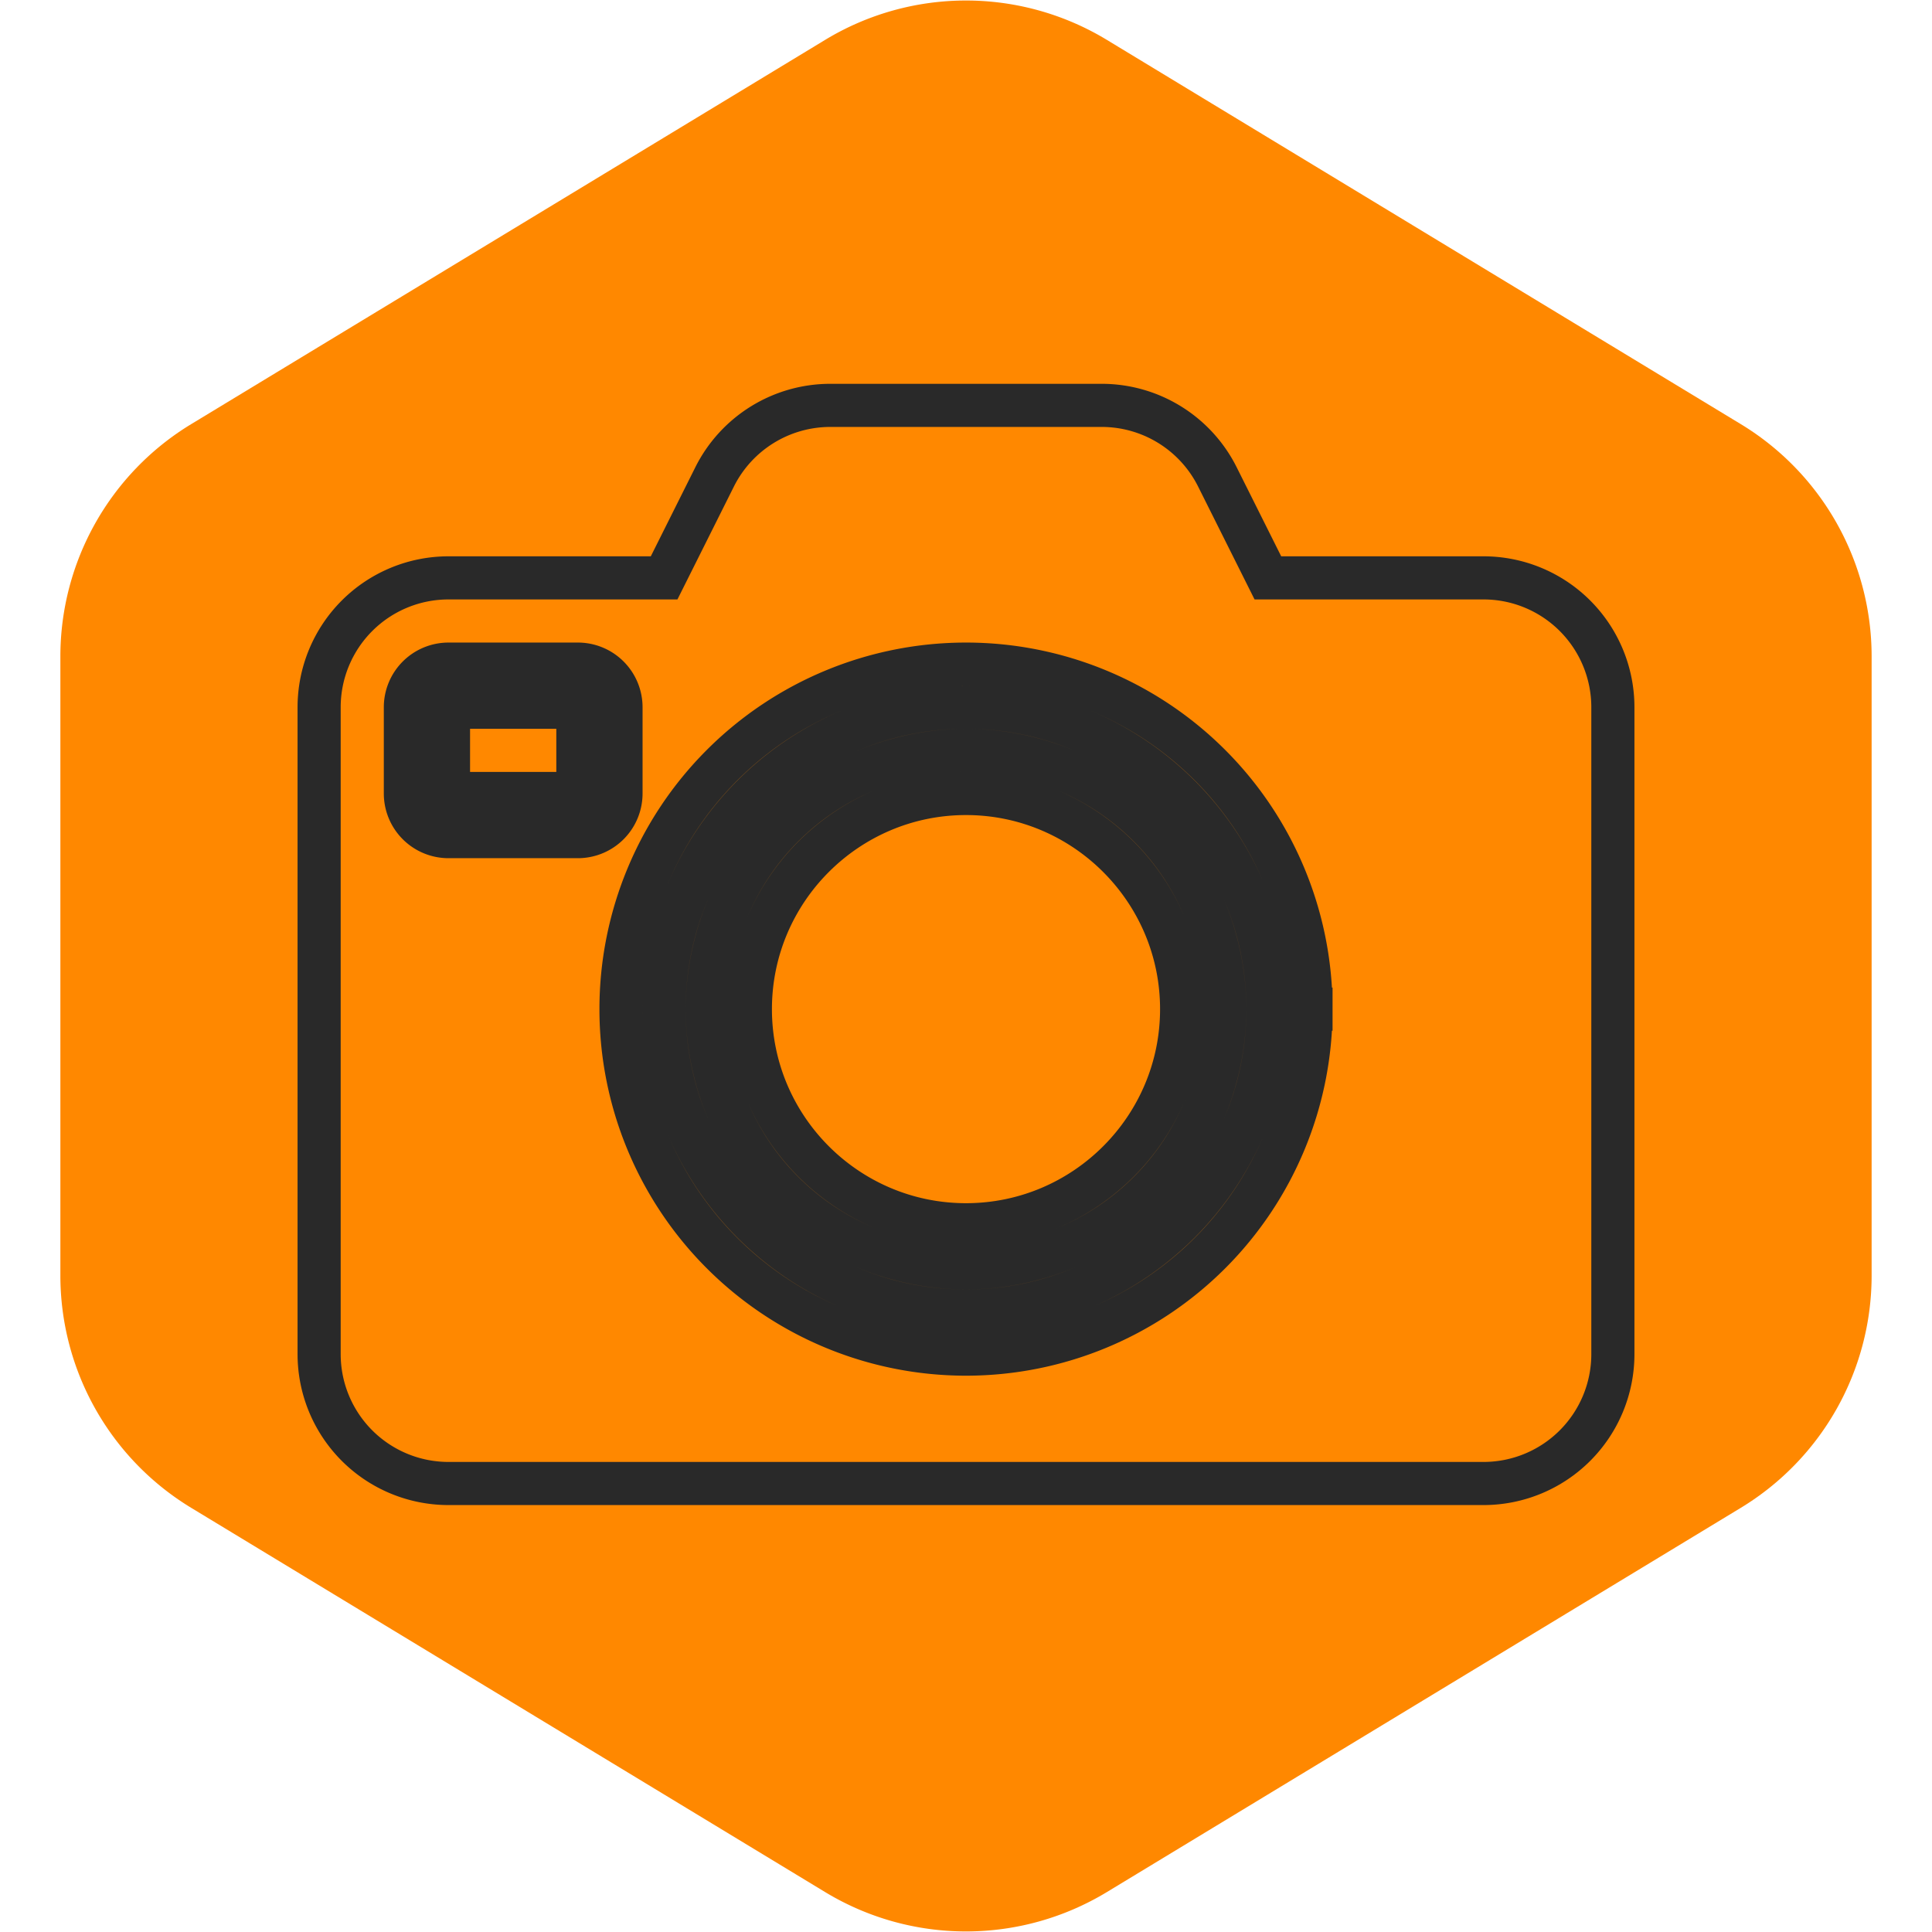 <?xml version="1.0" encoding="UTF-8"?>
<svg data-bbox="-5 -6.388 42 44.775" stroke="#292929" viewBox="-6.4 -6.4 44.8 44.8" height="800" width="800" xmlns="http://www.w3.org/2000/svg" data-type="ugc">
    <g>
        <path d="M19.265-5.476a6.3 6.3 0 0 0-6.53 0l-14.7 8.91A6.3 6.3 0 0 0-5 8.82v14.358a6.3 6.3 0 0 0 3.035 5.387l14.7 8.91a6.3 6.3 0 0 0 6.53 0l14.7-8.91A6.3 6.3 0 0 0 37 23.18V8.821a6.3 6.3 0 0 0-3.035-5.387l-14.7-8.91z" fill="#ff8800" stroke="none"/>
        <path d="M21 17c0 2.757-2.243 5-5 5s-5-2.243-5-5 2.243-5 5-5 5 2.243 5 5zM4 12h3v-2H4v2zm19 5c0 3.86-3.14 7-7 7s-7-3.14-7-7 3.14-7 7-7 7 3.14 7 7zm-1 0a6 6 0 1 0-12 0 6 6 0 0 0 12 0zm9-7v15a3 3 0 0 1-3 3H4a3 3 0 0 1-3-3V10a3 3 0 0 1 3-3h5l1.171-2.342A3 3 0 0 1 12.854 3h6.292a3 3 0 0 1 2.683 1.658L23 7h5a3 3 0 0 1 3 3zM8 12v-2a1 1 0 0 0-1-1H4a1 1 0 0 0-1 1v2a1 1 0 0 0 1 1h3a1 1 0 0 0 1-1zm16 5a8 8 0 1 0-16 0 8 8 0 0 0 16 0z" fill="#ff8800"/>
    </g>
</svg>
